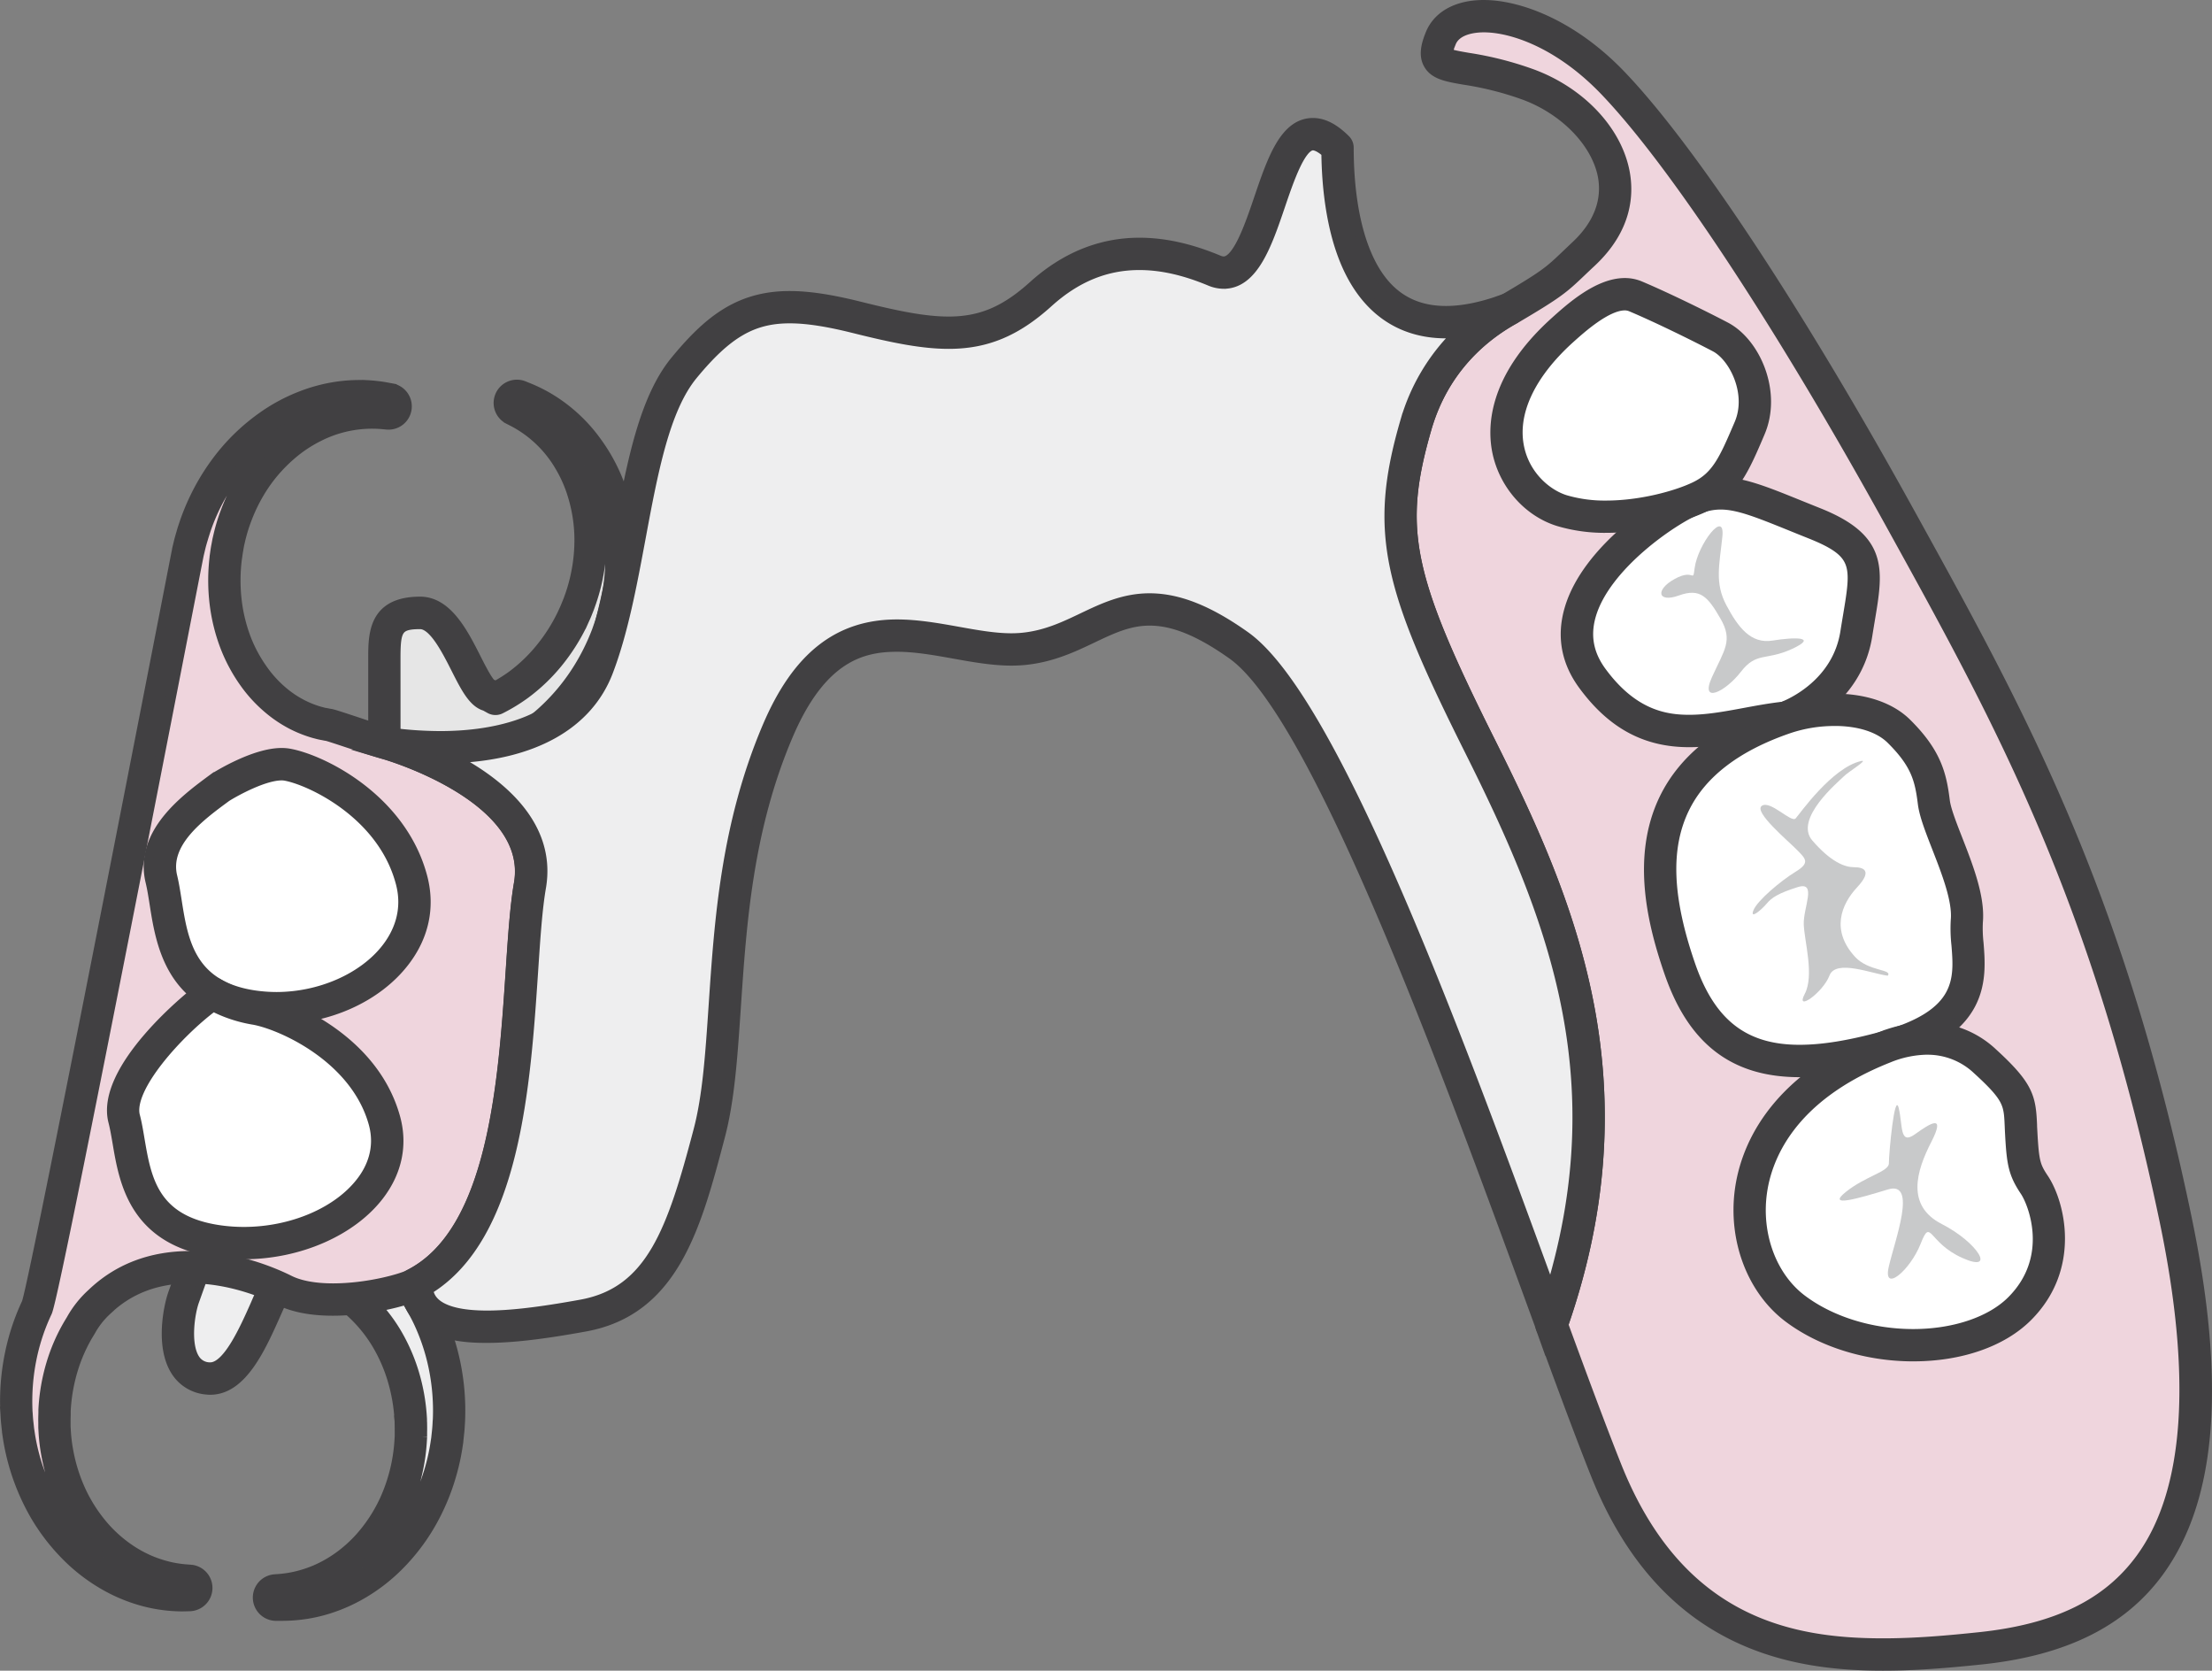 <svg xmlns="http://www.w3.org/2000/svg" viewBox="0 0 1161.61 877.08"><rect x="0" y="0" width="1161.61" height="877.08" fill="#808080" stroke="none"/><defs><style>.cls-1{fill:#eeeeef;}.cls-1,.cls-2,.cls-3,.cls-4,.cls-5{stroke:#414042;stroke-miterlimit:10;stroke-width:5px;}.cls-2{fill:#414042;}.cls-3{fill:#e6e6e6;}.cls-4{fill:#efd5dd;}.cls-5{fill:#fff;}.cls-6{fill:#c8c9ca;}</style></defs><title>tooth_dentures</title><g id="レイヤー_2" data-name="レイヤー 2"><g id="Layer_1" data-name="Layer 1"><path class="cls-1" d="M145.35,635.84l3.07.23c.83,0,2.66.25,4.57.48s3.94.61,6.21,1a88.38,88.38,0,0,1,33.92,15,95.25,95.25,0,0,1,17.63,16.49,106,106,0,0,1,14.19,22.15,113.34,113.34,0,0,1,8.66,26.2,118,118,0,0,1,2.18,27.95c-.18,2.67-.21,4.18-.51,6.84l-.39,3.62-.53,3.44a108.22,108.22,0,0,1-3,13.5,110.07,110.07,0,0,1-10.47,24.59,100.59,100.59,0,0,1-15.1,19.79A87.89,87.89,0,0,1,188.34,831a80.63,80.63,0,0,1-17,7.8,78.26,78.26,0,0,1-14,3.1,76.65,76.65,0,0,1-9.18.55l-3.24,0a3.74,3.74,0,0,1-.25-7.46l.25,0,2.91-.23a66.81,66.81,0,0,0,8.09-1.24,68.16,68.16,0,0,0,26.14-12,75.52,75.52,0,0,0,13.86-13.23,86.49,86.49,0,0,0,11.31-18.06,93,93,0,0,0,6.91-21.58,90.67,90.67,0,0,0,1.5-11.53l.17-2.91,0-2.78c.07-1.6-.07-4.38-.09-6a96.41,96.41,0,0,0-3.9-22.64,88.8,88.8,0,0,0-8.72-20,79.79,79.79,0,0,0-12.23-15.68,67.08,67.08,0,0,0-13.63-10.56,60.23,60.23,0,0,0-12.88-5.69A58.33,58.33,0,0,0,154,668.71c-1.44-.11-2.82-.28-3.7-.25s-1.63-.08-2.81,0l-3.08.05a16.34,16.34,0,0,1-.55-32.68C144.35,635.79,144.87,635.8,145.35,635.84Z"/><path class="cls-2" d="M148.44,848.42l-3.64,0a9.73,9.73,0,0,1-.66-19.42l3.18-.25a59.76,59.76,0,0,0,7.33-1.13,63.37,63.37,0,0,0,10.92-3.49,64.24,64.24,0,0,0,12.89-7.42,69.41,69.41,0,0,0,12.77-12.2,79.94,79.94,0,0,0,10.55-16.84,88.55,88.55,0,0,0,7.84-31l.16-2.72,0-2.65a1.21,1.21,0,0,1,0-.19c0-.9,0-2.55-.05-3.87,0-.59,0-1.13-.05-1.59a90.57,90.57,0,0,0-3.63-21.12,83.36,83.36,0,0,0-8.16-18.72,74,74,0,0,0-11.25-14.43,61,61,0,0,0-12.46-9.66,54.15,54.15,0,0,0-11.61-5.14,51.38,51.38,0,0,0-9.21-1.9l-1.26-.11c-.62,0-1.19-.12-1.63-.12h-.3l-1.1,0c-.43,0-.83,0-1.42,0l-3.58.06a22.33,22.33,0,0,1-.37-44.65h.36c.56,0,1.13,0,1.66.05l3.1.24c.7,0,2.2.18,4.84.5,1.75.18,3.46.5,5.27.84l1.3.25a94.18,94.18,0,0,1,36.35,16.07,100.27,100.27,0,0,1,18.73,17.51,111.94,111.94,0,0,1,15,23.37,118.92,118.92,0,0,1,9.14,27.65,123.57,123.57,0,0,1,2.29,29.32,1.34,1.34,0,0,1,0,.2c-.05.76-.09,1.43-.13,2.06-.09,1.62-.17,3-.41,5l-.38,3.58a2.34,2.34,0,0,1,0,.26l-.52,3.45a116.75,116.75,0,0,1-3.21,14.28,115.4,115.4,0,0,1-11,25.89,106.13,106.13,0,0,1-16,21,93.17,93.17,0,0,1-18.57,14.72,86.71,86.71,0,0,1-18.27,8.36,80.66,80.66,0,0,1-24.71,3.94Zm73.35-96.87,0,2.7a2.44,2.44,0,0,0,0,.27l-.18,2.91a100.53,100.53,0,0,1-8.93,35.24,91.9,91.9,0,0,1-12.16,19.39,81.46,81.46,0,0,1-10.23,10.52A83.21,83.21,0,0,0,201.47,813a94.36,94.36,0,0,0,14.23-18.65,106,106,0,0,0,12.74-36l.5-3.27.37-3.48c.2-1.75.27-2.94.36-4.44,0-.64.08-1.31.13-2.07a111.63,111.63,0,0,0-2.07-26.43,106.74,106.74,0,0,0-8.21-24.86A99.46,99.46,0,0,0,206.18,673a88.88,88.88,0,0,0-16.55-15.48A81.95,81.95,0,0,0,158,643.43l-1.18-.22c-1.62-.3-3-.57-4.38-.7-3-.37-3.95-.44-4.25-.46l-3.24-.24c-.23,0-.51,0-.79,0a10.36,10.36,0,0,0,0,20.71l3.26-.06c.64,0,1.5,0,2.18,0l.75,0h.21c.85,0,1.75.08,2.71.16l1.2.11.26,0a64.65,64.65,0,0,1,11.42,2.35,66.25,66.25,0,0,1,14.16,6.26,72.92,72.92,0,0,1,14.84,11.48,85.48,85.48,0,0,1,13.11,16.81,95.79,95.79,0,0,1,9.35,21.41,102.44,102.44,0,0,1,4.12,24,2.18,2.18,0,0,1,0,.25c0,.45,0,1,.05,1.56C221.8,748.42,221.85,750.2,221.79,751.55Z"/><path class="cls-1" d="M109.36,644.87,96.44,681.05c-3.23,9-8.4,40.69,12.92,42.63s32.52-52.32,41.45-55.55Z"/><path class="cls-2" d="M110.47,729.72h0c-.55,0-1.1,0-1.65-.08a21.17,21.17,0,0,1-16.56-9.8c-8.39-13.14-3.75-34.4-1.46-40.81l12.92-36.17a6,6,0,0,1,8.57-3.21l41.45,23.25a6,6,0,0,1-.45,10.67c-1.88,1.75-5.51,9.92-8.17,15.91C137.16,707.41,127.25,729.72,110.47,729.72Zm2.14-76.16-10.53,29.5c-2.32,6.48-4.7,22.55.27,30.33a9.21,9.21,0,0,0,7.55,4.32l.57,0c9,0,17.85-19.93,23.71-33.12a150.78,150.78,0,0,1,7.21-14.91Z"/><path class="cls-3" d="M325.46,279.15a100.74,100.74,0,0,0-6.24-24.09,87.21,87.21,0,0,0-10.69-19.48,80.54,80.54,0,0,0-12.65-13.79,79,79,0,0,0-11.73-8.31,76,76,0,0,0-8.24-4.07l-3-1.21a3.74,3.74,0,0,0-3.12,6.78l.22.12,2.59,1.33a66.41,66.41,0,0,1,16.58,12.51A69.9,69.9,0,0,1,299,241.89a75.51,75.51,0,0,1,7.63,17.57,86.35,86.35,0,0,1,3.42,21,93.45,93.45,0,0,1-2,22.58,92.1,92.1,0,0,1-3.1,11.2L304,317,303,319.6c-.55,1.51-1.75,4-2.4,5.48a96.66,96.66,0,0,1-12.38,19.35,89.32,89.32,0,0,1-15.79,15,86,86,0,0,1-12.18,7.38L256.93,365c-9.72-1.44-18.14-43.28-36.28-43.28s-18.79,9.72-18.79,24v55.7c1.49.39,3,.7,4.75,1.08a88.83,88.83,0,0,0,16.33,1.64c2.31,0,4.76-.1,7.26-.29a90.73,90.73,0,0,0,13.51-2,95,95,0,0,0,22.65-8.35A106.3,106.3,0,0,0,288,378.56a113.62,113.62,0,0,0,18.15-20.78A118.33,118.33,0,0,0,319,332.86c.87-2.53,1.43-3.94,2.18-6.51l1-3.48.86-3.38a112.15,112.15,0,0,0,2.34-40.34Z"/><path class="cls-2" d="M223.38,410.14h-.49a94,94,0,0,1-17.41-1.75l-1.43-.31c-1.3-.28-2.52-.55-3.71-.86a6,6,0,0,1-4.47-5.79v-55.7c0-12.65,0-30,24.78-30,14.32,0,22.72,16.57,29.46,29.88,2.46,4.86,6.15,12.13,8.12,13.53a6,6,0,0,1,1.61.62l.45.25a82.52,82.52,0,0,0,8.58-5.43,83.62,83.62,0,0,0,14.66-14,90.43,90.43,0,0,0,11.59-18.12l.66-1.44c.55-1.2,1.24-2.71,1.55-3.56a1.34,1.34,0,0,0,.07-.18l1-2.45.93-2.62a85.72,85.72,0,0,0,2.88-10.41,87.08,87.08,0,0,0,1.89-21.2,80,80,0,0,0-3.17-19.47,68.89,68.89,0,0,0-7-16.23,61.17,61.17,0,0,0-24.07-23.24l-2.76-1.42a9.72,9.72,0,0,1,8.1-17.66l3,1.21a82.87,82.87,0,0,1,9,4.41,83.83,83.83,0,0,1,26.27,23.79,92.85,92.85,0,0,1,11.42,20.8,106.15,106.15,0,0,1,6.6,25.48,115.33,115.33,0,0,1,.11,28.27,113.71,113.71,0,0,1-2.57,14.29l-.86,3.44c0,.09-.05.17-.07.25L327,328.07c-.56,1.94-1,3.27-1.57,4.8-.21.59-.43,1.21-.68,1.93l-.06.19a123.88,123.88,0,0,1-13.53,26.18A118.52,118.52,0,0,1,292,383a111.93,111.93,0,0,1-23,15.8,100.61,100.61,0,0,1-24,8.85,96.61,96.61,0,0,1-14.38,2.17C227.92,410,225.53,410.14,223.38,410.14Zm-15.54-13.49h.06A82.8,82.8,0,0,0,223,398.17h.41c1.85,0,3.93-.09,6.36-.28a83.83,83.83,0,0,0,12.62-1.9,88.91,88.91,0,0,0,21.23-7.83,99.61,99.61,0,0,0,20.48-14.1,106.55,106.55,0,0,0,17.14-19.62,112.21,112.21,0,0,0,12.2-23.62c.24-.71.47-1.34.68-1.94.5-1.42.9-2.55,1.38-4.21l1-3.39.82-3.25a105.08,105.08,0,0,0,2.3-12.81,103.27,103.27,0,0,0-.1-25.33,93.85,93.85,0,0,0-5.84-22.58A83.63,83.63,0,0,0,307,244.06a82.94,82.94,0,0,1,5.36,13.72,91.82,91.82,0,0,1,3.65,22.45,100.23,100.23,0,0,1-5.42,36l-1,2.8-.09.26-1,2.5c-.48,1.27-1.22,2.88-1.88,4.32L306,327.5l-.1.22a103.05,103.05,0,0,1-13.15,20.55,95.21,95.21,0,0,1-16.81,16,92,92,0,0,1-13.11,8,6,6,0,0,1-5.56-.14l-2.53-1.41c-6.32-1.81-10.33-9.74-15.33-19.6s-11.81-23.33-18.78-23.33c-11.78,0-12.81,2.95-12.81,18Z"/><path class="cls-4" d="M203.36,390.34c-5.86-.8-11.6-1.82-17.11-3a16.27,16.27,0,0,0-10.49-6.25l-3-.47c-1.17-.16-1.78-.33-2.76-.51s-2.2-.52-3.6-.87a58.77,58.77,0,0,1-9.86-3.85,60.22,60.22,0,0,1-11.73-7.79,66.88,66.88,0,0,1-11.66-12.71,79.73,79.73,0,0,1-9.4-17.53,89.17,89.17,0,0,1-5.22-21.17,97,97,0,0,1,0-23c.24-1.58.58-4.34.92-5.9l.51-2.74.66-2.84a94.58,94.58,0,0,1,13.89-31.21,85.68,85.68,0,0,1,14.2-15.89,75.67,75.67,0,0,1,15.89-10.7,68.2,68.2,0,0,1,27.78-7.37,68.63,68.63,0,0,1,8.2.15l2.9.26.25,0a3.74,3.74,0,0,0,1-7.4l-3.18-.6a75.82,75.82,0,0,0-9.14-1,79.09,79.09,0,0,0-14.35.68,81.26,81.26,0,0,0-18.09,4.81,87.7,87.7,0,0,0-19.49,10.67A100.27,100.27,0,0,0,122.2,241.1a109.22,109.22,0,0,0-14.47,22.48,106.18,106.18,0,0,0-5.27,12.78l-1.1,3.31-1,3.49c-.75,2.57-1,4.06-1.66,6.66C96.79,299,61.43,475.53,49.91,522.65c-10.43,42.7-26.55,155.5-30.49,163.64a113,113,0,0,0-8.67,26.2,118,118,0,0,0-2.18,28c.19,2.67.22,4.19.52,6.84l.39,3.62.52,3.45a112.19,112.19,0,0,0,3,13.49A110.07,110.07,0,0,0,23.5,792.43a100.29,100.29,0,0,0,15.1,19.79A87.65,87.65,0,0,0,56,826a80.34,80.34,0,0,0,17,7.8,78.26,78.26,0,0,0,14,3.1,74.68,74.68,0,0,0,9.18.55l3.24,0a3.74,3.74,0,0,0,.26-7.47l-.26,0-2.9-.22a70.89,70.89,0,0,1-8.1-1.24,68.41,68.41,0,0,1-26.14-12,74.83,74.83,0,0,1-13.85-13.23,86.3,86.3,0,0,1-11.32-18,93.27,93.27,0,0,1-6.91-21.59,90.42,90.42,0,0,1-1.49-11.53l-.18-2.91,0-2.78c-.07-1.6.07-4.37.1-6a96.4,96.4,0,0,1,3.89-22.64,89.25,89.25,0,0,1,8.72-20c3.29-5.41,4.51-8.14,11-14.34,30.09-28.94,74.36-17.41,97.06-6.06,20.75,10.38,59.12,1.48,67.75-2.77,61.91-30.47,52.48-158.72,61.26-209.84S203.38,390.34,203.36,390.34Z"/><path class="cls-2" d="M95.87,843.46a80.64,80.64,0,0,1-24.67-3.94,86.51,86.51,0,0,1-18.28-8.37,93.64,93.64,0,0,1-18.6-14.74,106.54,106.54,0,0,1-16-20.93A117.7,117.7,0,0,1,4.09,755.31l-.53-3.51a2.34,2.34,0,0,1,0-.26l-.39-3.61c-.22-2-.31-3.4-.4-5,0-.63-.08-1.29-.13-2.06a1.34,1.34,0,0,1,0-.2,123.72,123.72,0,0,1,2.3-29.37,118.42,118.42,0,0,1,9-27.38c4.22-12.5,54.86-272.12,71.54-357.59,4.38-22.45,7-36,7.37-37.71,0-.06,0-.13,0-.19.18-.75.33-1.41.48-2,.35-1.5.68-2.92,1.25-4.88l1-3.47.07-.25,1.1-3.31a117.46,117.46,0,0,1,5.58-13.54,115.64,115.64,0,0,1,15.24-23.65,106.52,106.52,0,0,1,19.38-18,92.78,92.78,0,0,1,20.79-11.36,86.17,86.17,0,0,1,19.41-5.16,83.43,83.43,0,0,1,11.71-.81c1.3,0,2.55,0,3.72.07a83.75,83.75,0,0,1,10,1.1l3.24.61a9.73,9.73,0,0,1,7.77,11.34,9.72,9.72,0,0,1-10.42,7.9l-3.18-.29a61.88,61.88,0,0,0-32.73,6.61,69.15,69.15,0,0,0-14.64,9.86A80,80,0,0,0,139.34,254a87,87,0,0,0-9.74,18.74,84.16,84.16,0,0,0-3.22,10.44l-.62,2.66-.48,2.6c0,.06,0,.13,0,.19-.2.89-.42,2.53-.61,3.85-.08.57-.15,1.1-.22,1.55a90.75,90.75,0,0,0,0,21.43,83.55,83.55,0,0,0,4.88,19.83A73.55,73.55,0,0,0,138,351.37,60.65,60.65,0,0,0,148.6,363a53.51,53.51,0,0,0,10.57,7,51.53,51.53,0,0,0,8.76,3.43l1.21.31c.57.16,1.35.36,1.62.41l.28,0,1.06.21c.42.09.82.18,1.41.26,1.37.21,3.76,1,12.61,3.9,6.65,2.21,14.92,5,18.76,6s88.85,25.69,79.3,81.28c-2,11.48-3,27-4.19,44.91C275.94,571.63,270.4,655,219.67,680c-7,3.45-26.49,8.23-44.85,8.23h0c-11.46,0-21-1.85-28.22-5.48-6.93-3.46-25.32-11.51-46.58-11.51-17.56,0-32.24,5.56-43.65,16.53a42.48,42.48,0,0,0-8.77,11.11l-1.22,2a83,83,0,0,0-8.1,18.57,90.76,90.76,0,0,0-3.65,21.19c0,.47,0,1,0,1.6,0,1.32-.1,3-.06,3.87a1.09,1.09,0,0,1,0,.18l0,2.65.16,2.77a86.2,86.2,0,0,0,1.39,10.72,87.52,87.52,0,0,0,6.49,20.27,80,80,0,0,0,10.47,16.72,69.54,69.54,0,0,0,12.79,12.22,63.87,63.87,0,0,0,12.91,7.44,64.51,64.51,0,0,0,11,3.52,60.42,60.42,0,0,0,7.29,1.11l3.13.24a9.73,9.73,0,0,1-.65,19.42ZM15.42,750.12l.5,3.32a106.42,106.42,0,0,0,12.77,36A94.53,94.53,0,0,0,42.84,808a82.72,82.72,0,0,0,11.26,9.63,81.58,81.58,0,0,1-10.27-10.57,91.59,91.59,0,0,1-12.08-19.26,99.23,99.23,0,0,1-7.39-23.06,97.77,97.77,0,0,1-1.58-12.21l-.17-3a2.44,2.44,0,0,1,0-.27l0-2.7c-.06-1.35,0-3.12.05-4.68,0-.58,0-1.13,0-1.58a1.93,1.93,0,0,1,0-.24A102.63,102.63,0,0,1,26.8,716a94.48,94.48,0,0,1,9.29-21.26c.46-.77.85-1.41,1.21-2a53.7,53.7,0,0,1,10.76-13.6c13.71-13.19,31.19-19.88,52-19.88,23.81,0,44.25,8.94,51.93,12.78,5.51,2.76,13.42,4.21,22.87,4.21h0c18.05,0,35.38-4.94,39.56-7,44.53-21.92,49.81-101.35,53.66-159.34,1.21-18.27,2.26-34.05,4.34-46.14,7.68-44.7-68.58-67.1-70.6-67.68-4.23-1.11-12.3-3.79-19.43-6.15-4.22-1.39-9.44-3.13-10.67-3.44-.78-.11-1.39-.23-2-.37L169,386a28.5,28.5,0,0,1-2.91-.67l-1.16-.3-.25-.07a64.56,64.56,0,0,1-10.86-4.25,65.88,65.88,0,0,1-12.89-8.56,72.64,72.64,0,0,1-12.69-13.82,85.91,85.91,0,0,1-10.08-18.78,95.4,95.4,0,0,1-5.6-22.69,103,103,0,0,1,0-24.33l0-.24c.07-.43.14-1,.22-1.52.22-1.57.47-3.33.75-4.67l.49-2.64.06-.27.66-2.84a96.8,96.8,0,0,1,3.66-11.89,98.83,98.83,0,0,1,11.11-21.34,92.14,92.14,0,0,1,15.25-17,81.79,81.79,0,0,1,11.86-8.64A82,82,0,0,0,143.94,229a94.24,94.24,0,0,0-17.18,16,105.64,105.64,0,0,0-18.64,33.33l-1,3.13-1,3.36c-.49,1.69-.76,2.84-1.1,4.31-.15.62-.3,1.28-.48,2-.42,2-3.18,16.2-7.33,37.46-48.9,250.69-69.87,355.08-72.4,360.3a106.84,106.84,0,0,0-8.18,24.74,112.43,112.43,0,0,0-2.08,26.49c0,.77.09,1.44.13,2.07.09,1.5.16,2.69.36,4.41Z"/><path class="cls-4" d="M1142.38,639.57c-36.21-173.19-88.91-266.72-145-368.33S884.22,82.4,847.05,43.61,764.63,0,756.55,20.18s8.89,10.5,46.06,24.24,64.59,55.71,29,88.9c-14,13-12.74,13.46-39.14,29-16.35,9-39.16,27.16-49,61-16.09,55.59-8.77,83.39,33.65,168.24,41.28,82.56,82.53,176.39,37.57,303.93,11,30.18,20.84,56.68,28.77,76.5,41.62,104,124.64,100.9,196.52,93.33S1179.88,818.93,1142.38,639.57Z"/><path class="cls-2" d="M988.92,874.58h0c-47.57,0-115-10.41-151-100.37-8.27-20.68-18.78-49.21-28.83-76.66a5.93,5.93,0,0,1,0-4c42.9-121.71,6.84-211-37.29-299.26-42.5-85-50.94-114.2-34-172.59C748,186.24,771.6,167,789.58,157.06c21.86-12.86,23.94-14.83,32.68-23.15,1.52-1.45,3.23-3.08,5.26-5,11.76-11,16.59-23.7,14-36.83C838,74.7,821.52,57.79,800.53,50A165.15,165.15,0,0,0,769,42c-9.19-1.58-15.83-2.72-18.94-8.27C747.27,28.83,749,23,751,18,754.92,8.13,765.2,2.5,779.19,2.5c17.77,0,46.06,9.71,72.18,37,36.71,38.3,93.24,123.86,151.23,228.88l2.87,5.19c55,99.61,107,193.69,142.77,364.81,18.26,87.32,13.54,148.41-14.41,186.75-19.32,26.5-49.8,41.61-93.19,46.18C1024.35,873,1006.81,874.58,988.92,874.58ZM821.09,695.44c9.8,26.74,20,54.29,28,74.33,32.91,82.28,92,92.83,139.85,92.83h0c17.34,0,34.5-1.55,50.47-3.23,40.38-4.25,67.31-17.39,84.76-41.33,25.49-34.95,29.65-94.59,12.37-177.24-35.4-169.35-87-262.67-141.53-361.47l-2.87-5.2C934.6,170,878.75,85.35,842.72,47.75c-23.51-24.53-48.23-33.27-63.53-33.27-4.18,0-14.22.77-17.08,7.92a17.89,17.89,0,0,0-1.55,5.42c1.54.86,6.44,1.7,10.43,2.39a176.61,176.61,0,0,1,33.69,8.59c25.13,9.29,44.18,29.29,48.53,51,2.44,12.15,1.38,30.32-17.52,47.95-2,1.86-3.68,3.46-5.18,4.89-9.31,8.86-11.81,11.24-35,24.87-16.15,8.91-37.14,26-46.25,57.52-15.18,52.46-10.21,77,33.26,163.9,20.59,41.19,41.54,85.67,51.64,136.61C845.37,582.08,841.1,637.69,821.09,695.44Z"/><path class="cls-1" d="M777.16,391.56c-42.43-84.85-49.74-112.65-33.65-168.24,9.8-33.86,32.61-52,49-61-85,31.89-90.06-55.93-90.06-84.75-36.18-36-32.94,77.76-64.74,64.52s-62.78-13.24-91.16,12.39S495.44,178,450,166.66s-64.32-5.67-90.8,26.49S332.76,301,313.84,350.48c-15.1,39.52-66.35,45.86-110.48,39.86,0,0,83.7,23.36,74.92,74.46-8.74,50.91.56,178.31-60.51,209.45.87,3,1.43,4.82,1.49,5,5.67,22.7,45.4,18.92,87,11.35s53-45.4,66.21-95.73,1.89-131.27,35.94-211.15,87-39.29,128.63-43.08,54.86-43.5,113.5-1.89C698,372.49,767.79,567.29,814.73,695.49,859.69,568,818.44,474.12,777.16,391.56Z"/><path class="cls-2" d="M255.76,702.49c-9.12,0-36.88,0-42.31-21.74l-.23-.75-1.2-4.09a6,6,0,0,1,3-7c43.9-22.38,49.15-101.34,53-159,1.22-18.26,2.26-34,4.34-46.13,7.74-45.07-69.85-67.47-70.64-67.69l-.27-.08a6,6,0,0,1,2.7-11.62,201,201,0,0,0,27.13,1.91c23.32,0,64.33-4.94,76.95-38,7.51-19.68,12.07-44.15,16.48-67.81,6.79-36.49,13.22-71,29.89-91.2,17.3-21,33.39-34,60.1-34,9.95,0,21.64,1.76,36.77,5.54,19.4,4.85,34,7.86,46.69,7.86,16.78,0,29.62-5.42,44.32-18.69,16.67-15.06,35.45-22.7,55.83-22.7,13.12,0,26.74,3,41.64,9.22a7.14,7.14,0,0,0,2.68.62h0c7.21,0,13.69-19.06,18.42-33,6.95-20.42,13.51-39.7,28.44-39.7,5.56,0,11.16,2.88,17.12,8.81a6,6,0,0,1,1.77,4.25c0,20.7,2.8,39,8.1,52.86,8.42,22.06,22.45,32.78,42.88,32.77,9.09,0,19.51-2.18,31-6.49a6,6,0,0,1,5,10.85c-16,8.83-37,26-46.1,57.44-15.18,52.46-10.21,77,33.26,163.9,20.59,41.19,41.54,85.67,51.64,136.61,11.34,57.25,6.83,113.51-13.78,172a6,6,0,0,1-5.61,4h0a6,6,0,0,1-5.62-3.93l-5.71-15.61C758.7,559.69,691.15,375,647.09,343.69c-17.06-12.11-30.83-17.75-43.33-17.75-10.9,0-19.78,4.23-30.06,9.13-10.09,4.81-21.53,10.26-36.1,11.59-2.05.18-4.22.28-6.44.28-9.86,0-20.18-1.85-30.15-3.64s-20.23-3.63-30-3.63c-18.44,0-39.65,5.52-57.1,46.45-21.07,49.43-24.4,98.85-27.34,142.46-1.76,26.14-3.28,48.71-8.32,67.86-12.39,47.1-24.09,91.58-70.92,100.1C284.69,700.66,268.78,702.49,255.76,702.49Zm-30.9-25.35c.12.4.19.64.21.73.78,3.11,3.16,12.65,30.69,12.65,12.28,0,27.52-1.78,49.44-5.76,36.69-6.67,47.7-39,61.49-91.37,4.75-18,6.23-40.09,7.95-65.62,3-44.55,6.41-95,28.27-146.35,15.63-36.65,37.27-53.72,68.12-53.72,10.81,0,21.63,1.94,32.09,3.81,9.9,1.78,19.24,3.45,28,3.45,1.86,0,3.66-.08,5.35-.23,12.44-1.13,22.4-5.88,32-10.47,10.62-5.06,21.6-10.29,35.21-10.29,15.11,0,31.08,6.34,50.26,19.95,47,33.37,112.51,212.31,160.4,343.29,34.29-113.49-.48-198.71-42.62-283-42.5-85-50.94-114.2-34-172.59a105.28,105.28,0,0,1,27.71-46.75q-3.12.25-6.09.26c-25.26,0-44-14-54.07-40.47-5.59-14.64-8.64-33.45-8.87-54.54-3.62-3.17-5.85-3.69-6.93-3.69-6.36,0-12.57,18.26-17.1,31.58-6.87,20.2-14,41.09-29.76,41.1h0a18.94,18.94,0,0,1-7.28-1.54c-13.41-5.59-25.53-8.3-37-8.3-17.56,0-33.2,6.41-47.81,19.61-16.89,15.26-32.55,21.77-52.34,21.77-13.94,0-29.31-3.14-49.6-8.21-14.15-3.54-24.91-5.19-33.86-5.19-19.51,0-32.82,7.77-50.86,29.67C349.15,214.81,343,247.8,336.5,282.73c-4.51,24.19-9.16,49.21-17.07,69.89-10.67,27.93-39.38,43.95-81.2,45.53,24.14,12.74,51.6,34.79,46,67.67-2,11.48-3,27-4.19,44.9C276.08,569.42,270.78,649.16,224.86,677.14Z"/><path class="cls-5" d="M115.56,413.47c-14.27,10.51-36,26.28-30.79,48.06s2.25,60.09,48.06,66.85,93.88-25.54,83.37-66.09-52.67-58.59-65.39-60.84S115.56,413.47,115.56,413.47Z"/><path class="cls-2" d="M145.18,535.26h0a90.5,90.5,0,0,1-13.21-1C89.49,528,84.42,495.89,81.07,474.62c-.67-4.25-1.3-8.26-2.13-11.68-6.13-25.42,18.12-43.29,32.62-54l.45-.33a2.62,2.62,0,0,1,.34-.24c2.14-1.35,21.24-13.19,35.52-13.19a23.1,23.1,0,0,1,4,.33c17.47,3.1,59.4,23.83,70.13,65.23,4,15.61.74,30.91-9.58,44.25C198,523.68,172.22,535.26,145.18,535.26ZM118.93,418.42l-.27.2C105,428.68,86.32,442.44,90.59,460.13c.94,3.89,1.6,8.13,2.31,12.62,3.3,21,7,44.72,40.81,49.7a80.62,80.62,0,0,0,11.46.84h0c23.06,0,45.73-10,57.76-25.59,5.55-7.18,11.36-18.89,7.46-33.91-9.47-36.55-47.76-54.16-60.63-56.44a10.93,10.93,0,0,0-1.9-.15C138.8,407.2,124.08,415.19,118.93,418.42Z"/><path class="cls-5" d="M111.63,521.45c-14.83,10.12-51.86,44.94-46.4,65.92s2.34,57.86,50,64.37,97.58-24.59,86.65-63.65-54.74-56.41-68-58.58A63.26,63.26,0,0,1,111.63,521.45Z"/><path class="cls-2" d="M128,658.59h0a101.13,101.13,0,0,1-13.64-.92c-44-6-49.25-37-52.74-57.6-.7-4.07-1.35-7.92-2.2-11.19C52.3,561.49,98.81,523,108.26,516.5a6,6,0,0,1,6.65-.07,58,58,0,0,0,19.94,7.17c11.47,1.88,60.48,19,72.76,62.88,4,14.32,1.13,28.48-8.32,40.94C184.92,646.36,157,658.59,128,658.59ZM112,528.53c-18,13.41-44.81,42.66-41,57.33,1,3.77,1.68,7.87,2.41,12.21C77,619.17,80.74,641,116,645.81a90.32,90.32,0,0,0,12,.81h0c25.32,0,49.54-10.38,61.72-26.44,5-6.53,10.07-17.11,6.34-30.48-9.83-35.13-49.74-52.08-63.17-54.28A72,72,0,0,1,112,528.53Z"/><path class="cls-5" d="M937.6,376.79s32-11.09,37.24-44,10.52-45-22-58-45.54-19.92-62.86-13-84.88,52-53.7,94.41S903,380.42,937.6,376.79Z"/><path class="cls-6" d="M889.92,298.26c1.62-12.46,16.12-31.37,14.56-16.47s-4.11,24.25,2.1,35.93,12.86,20.41,24.24,18.57,24.22-2.11,10.4,4.32-18.79,1.42-27,12.06-21.72,17.18-15.19,2.8,11.12-19.17,4.49-30.66-10.66-16.24-21.85-12.2-12.61-3-2.18-8.7S888.85,306.46,889.92,298.26Z"/><path class="cls-2" d="M887,389.76h0c-22.88,0-40.54-9.55-55.6-30-9-12.2-11.46-25.58-7.41-39.74,9.31-32.59,50.55-58.51,63.72-63.78A42.05,42.05,0,0,1,903.55,253c11.58,0,23.58,4.87,41.75,12.23,3.05,1.23,6.28,2.54,9.74,3.92,34.2,13.66,31.5,29.78,27,56.5-.42,2.53-.87,5.2-1.31,8-5.69,36-39.76,48.23-41.2,48.73a5.63,5.63,0,0,1-1.34.29c-6.47.68-13.21,1.93-19.72,3.14C908.23,387.79,897.61,389.76,887,389.76ZM903.55,265a29.87,29.87,0,0,0-11.37,2.3c-13.06,5.23-49.1,29.55-56.64,55.95-3,10.56-1.21,20.17,5.54,29.36,16.38,22.29,33.16,25.15,45.95,25.15h0c9.48,0,19.1-1.78,29.28-3.67,6.5-1.21,13.21-2.45,19.9-3.19,4.18-1.63,28.47-12.16,32.72-39.07.45-2.86.9-5.57,1.33-8.14,4.51-26.92,5.58-33.31-19.66-43.39q-5.22-2.08-9.8-3.95C923.34,269.29,912.8,265,903.55,265Z"/><path class="cls-5" d="M820.29,173.53c8.73-7.91,26-23.3,38.61-18s31.83,14.64,44.54,21.3,23.35,29.29,15.37,47.93-12.55,29.45-26,36-46.6,15.31-72.56,7.32S770.36,218.8,820.29,173.53Z"/><path class="cls-2" d="M843.48,277.23a84.83,84.83,0,0,1-25-3.45c-15.78-4.85-28.4-18.91-32.16-35.8-2.89-13-2.85-39.19,29.9-68.88,8-7.21,22.75-20.63,37-20.63a20.42,20.42,0,0,1,8,1.57c13.1,5.52,32.55,15,45,21.52,15.83,8.29,27.18,34.38,18.09,55.59l-.14.34c-8,18.79-13.37,31.21-28.71,38.64C884.05,271.65,863.55,277.23,843.48,277.23Zm9.78-116.78c-9.62,0-23.16,12.28-29,17.52-20.94,19-30.27,39.38-26.25,57.41,3.23,14.52,14.38,24,24,27a73.23,73.23,0,0,0,21.43,2.91c18.08,0,36.91-5.13,46.76-9.9,11.32-5.48,15.19-14.54,22.92-32.57l.15-.35c6.82-15.94-2.81-35.12-12.64-40.26-12.23-6.4-31.29-15.7-44.09-21.09A8.43,8.43,0,0,0,853.26,160.45Z"/><path class="cls-5" d="M937.6,376.79c18.09-6.19,45.59-6.76,59.6,7.1s16.62,23.39,18.35,37.24,19.06,43.31,17.32,62.37,14.73,50.48-43.3,66.38-91,6.37-107.4-41.27S859.65,403.47,937.6,376.79Z"/><path class="cls-2" d="M945,563c-34.38,0-56.15-16.66-68.51-52.41-8.4-24.32-17.8-60.27-2.55-91.51,10.43-21.36,31.19-37.49,61.71-47.94a88.06,88.06,0,0,1,27.71-4.49c16,0,29.57,4.62,38,13,15.84,15.66,18.39,27.25,20.08,40.76.58,4.63,3.54,12.2,6.67,20.21,5.56,14.23,11.86,30.37,10.68,43.44a68.15,68.15,0,0,0,.35,11c1.49,18.5,3.74,46.44-48,60.63C973.17,560.58,958.08,563,945,563Zm18.36-184.37a75.31,75.31,0,0,0-23.83,3.85c-27.4,9.37-45.85,23.46-54.83,41.86-10.12,20.73-9.13,46.89,3.12,82.34C898.42,537.33,916.06,551,945,551c12,0,26-2.25,43-6.89,42.22-11.57,40.72-30.15,39.27-48.11a77,77,0,0,1-.34-13.05c.93-10.25-4.83-25-9.91-38-3.55-9.11-6.63-17-7.39-23.08-1.54-12.28-3.42-20.68-16.62-33.73C986.77,382,976.25,378.61,963.37,378.61Z"/><path class="cls-6" d="M974.2,502.37c7.1,7.69,19.76,6.39,17.14,9.85-8-.9-27.3-8.88-30.62-.06s-18.17,19.44-13,9.68-.2-27.81-.5-36.57,7.09-22.77-3.12-19.56-13.71,5.53-16.32,8.65-9,8.66-7,3.56,14.34-15.49,22.15-20.26,5.29-6.83.66-11.55-22.92-20-18.38-23.07,15.49,9.16,17.77,6.6,19-26.54,34.29-30.1c4.41-1-6.6,5.55-9.15,8.17s-26.24,22.17-16.39,33.56,17.14,14,21.82,14,10.17,1.47,1.72,10.53S961.4,488.49,974.2,502.37Z"/><path class="cls-5" d="M989.57,549.88c9.83-3.89,32.91-11,52.83,7.24s18.19,21.89,19.06,37.8,1.73,19.36,6.92,27.16,17.33,39.84-7.79,65-83.15,26-117.8,0S901.22,584.83,989.57,549.88Z"/><path class="cls-2" d="M1004.71,712.19c-24.38,0-48.25-7.42-65.51-20.36-19.14-14.36-29.21-40.68-25.67-67.07,2.71-20.21,15.9-57.53,73.83-80.45a67.47,67.47,0,0,1,24.73-5.08,49.55,49.55,0,0,1,34.35,13.47c19,17.35,20.18,23.3,20.81,37.95,0,1.23.11,2.54.18,3.94.85,15.5,1.61,17.67,5.94,24.17,8.35,12.52,17.24,46.72-8.55,72.51C1051.53,704.57,1029.62,712.19,1004.71,712.19Zm7.38-161a55.41,55.41,0,0,0-20.32,4.24c-52.25,20.67-64,53.29-66.38,70.9-3,22.16,5.27,44.11,21,55.9,15.22,11.42,36.48,18,58.32,18,21.44,0,40.74-6.5,51.65-17.41,22.57-22.57,11.3-51,7-57.4-6.17-9.25-7.06-14.29-7.92-30.16-.08-1.45-.14-2.81-.19-4.08-.5-11.62-.63-14.74-16.93-29.62A37.92,37.92,0,0,0,1012.09,551.21Z"/><path class="cls-6" d="M991.93,610.71c0-5.24,3-38.16,5.19-28.89s.37,19.48,8.52,13.63,16.3-11,8.52,4.15-13.34,33.34,5.55,43,28.9,25.93,10.75,17.78-16.3-21.48-21.86-7.41-19.83,25.94-16.77,12.23,15.36-45.57-.42-40.75-32.45,9.63-22.08,1.29S992,615.12,991.93,610.71Z"/></g></g></svg>